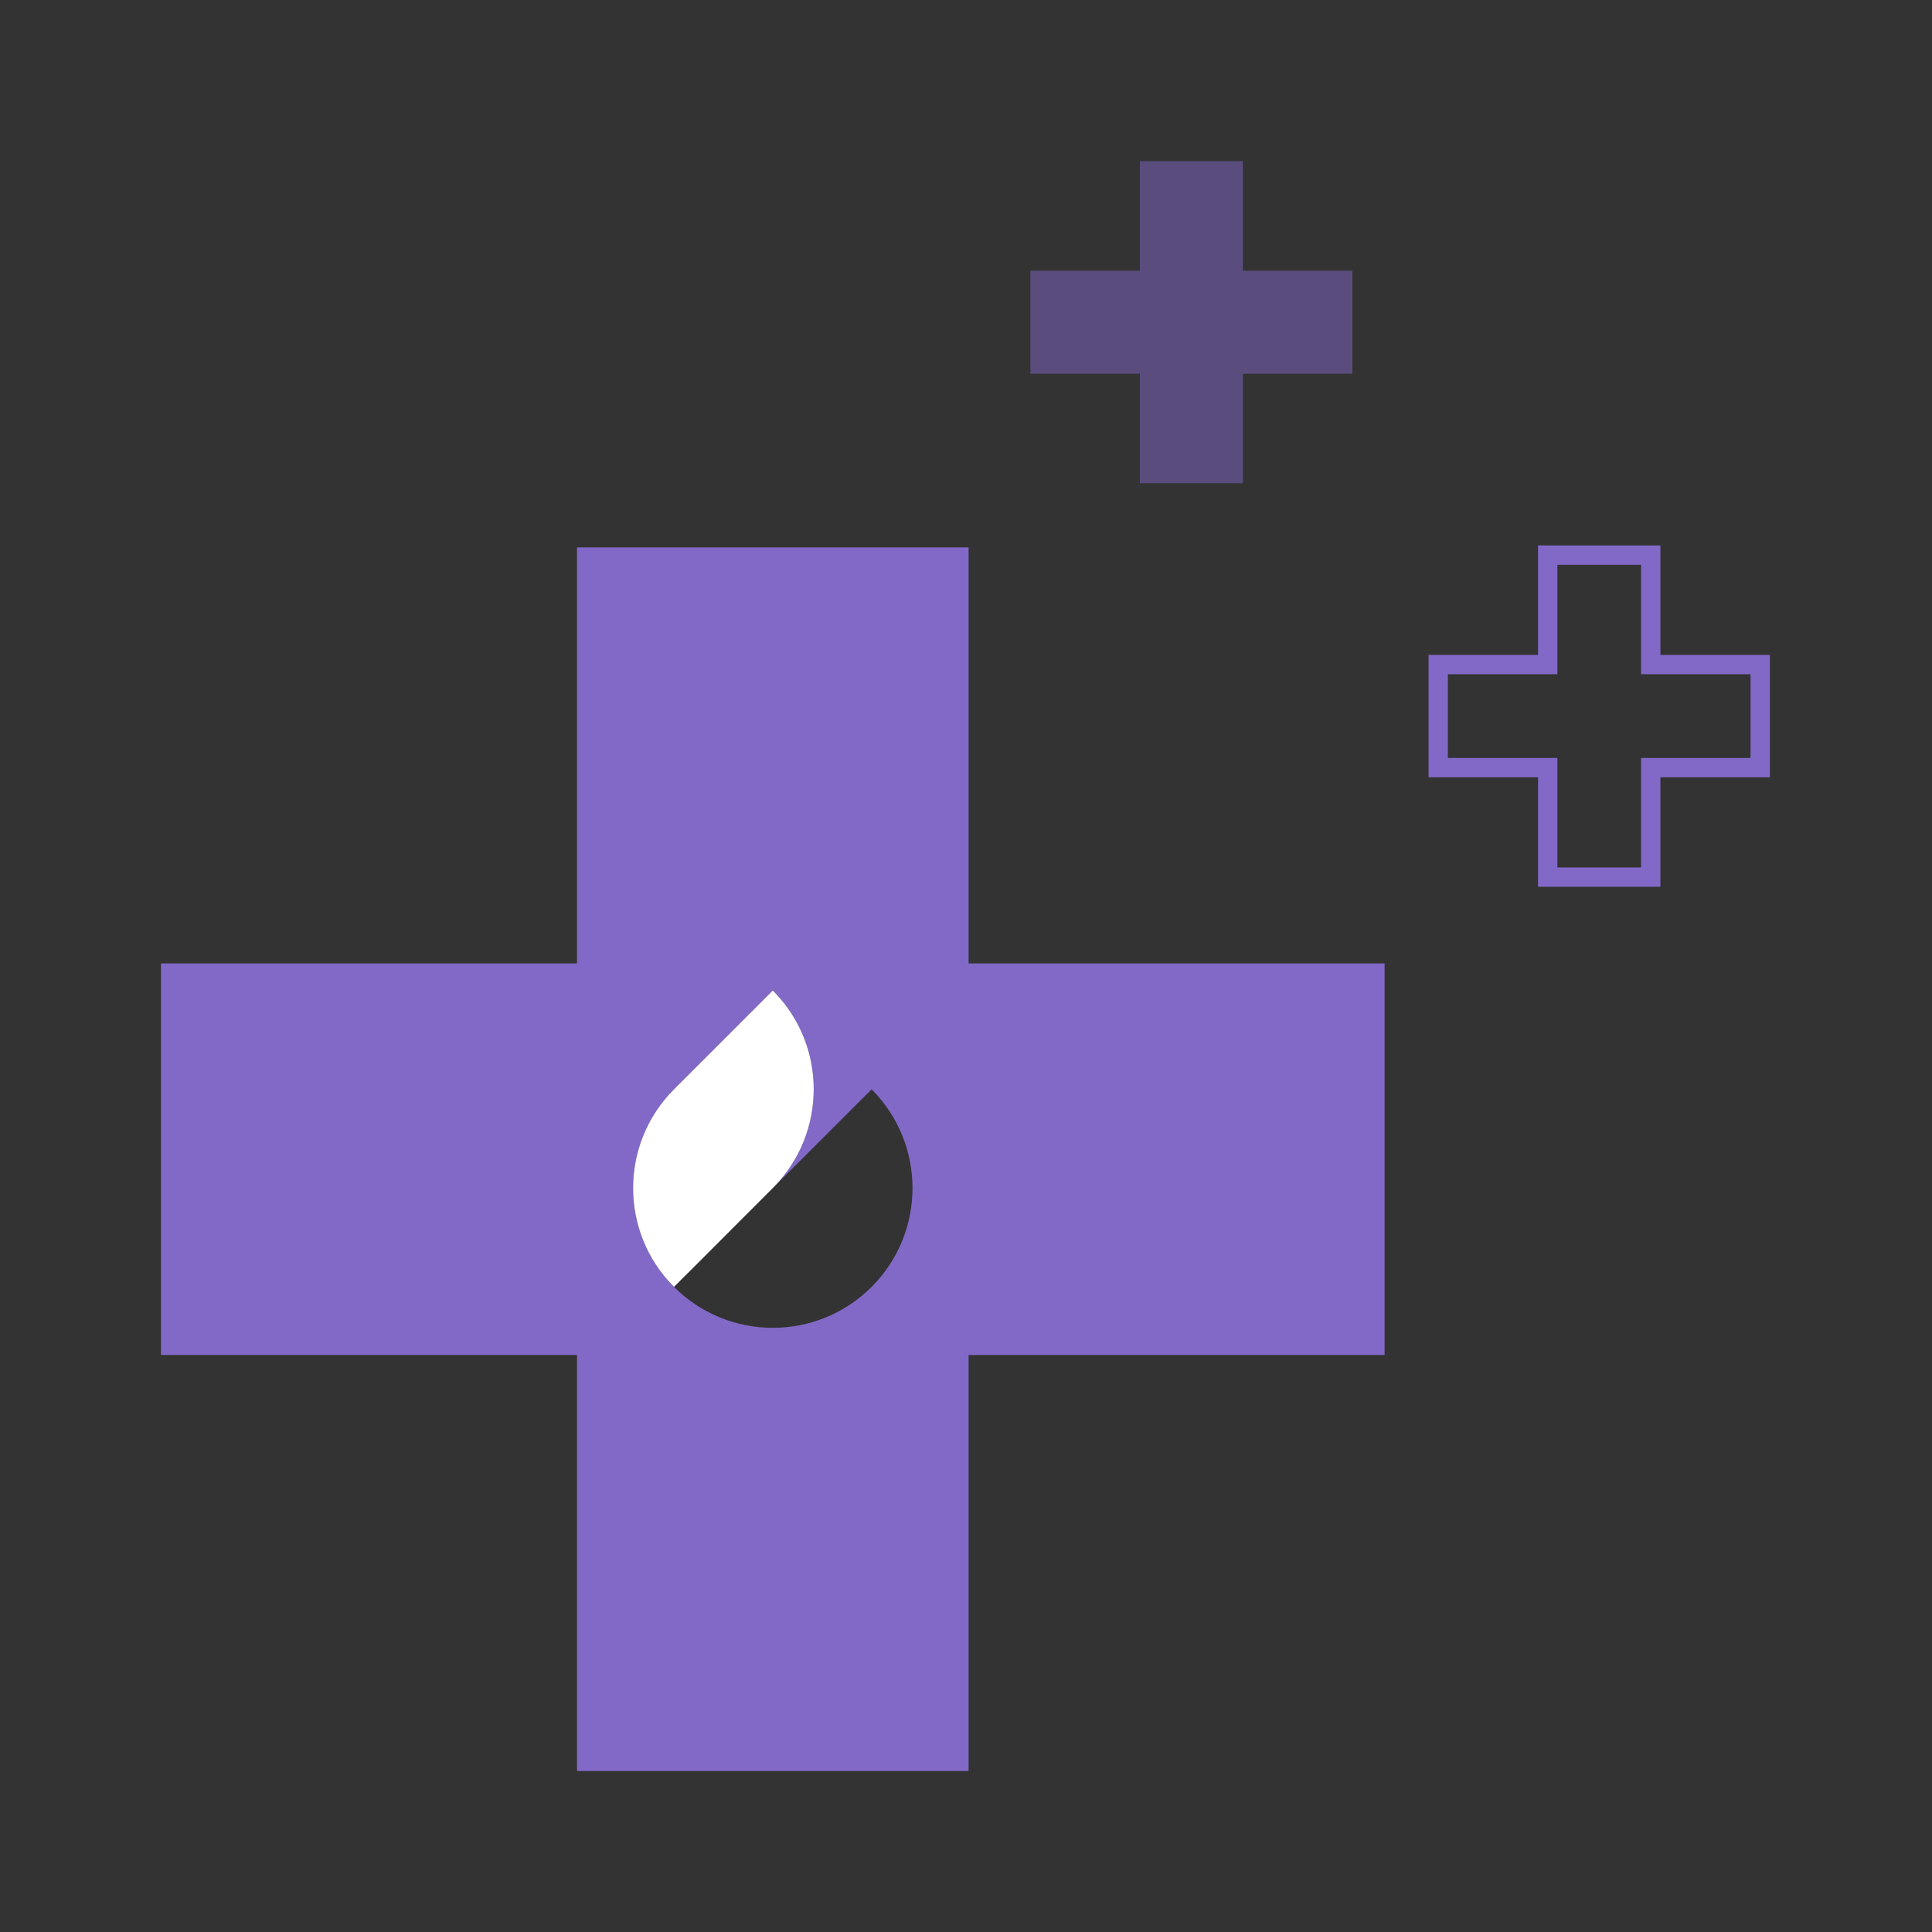 <?xml version="1.0" encoding="UTF-8"?> <svg xmlns="http://www.w3.org/2000/svg" id="a" viewBox="0 0 300 300"><rect x="0" y="0" width="300" height="300" fill="#333333" stroke="none"/><polygon points="210 42.029 210 58.029 193 58.029 193 75.029 177 75.029 177 58.029 160 58.029 160 42.029 177 42.029 177 25.029 193 25.029 193 42.029 210 42.029" fill="#8269c8" opacity=".5" stroke-width="0"></polygon><polygon points="273.326 103.194 273.326 119.194 256.326 119.194 256.326 136.194 240.326 136.194 240.326 119.194 223.326 119.194 223.326 103.194 240.326 103.194 240.326 86.194 256.326 86.194 256.326 103.194 273.326 103.194" fill="none" stroke="#8269c8" stroke-linecap="round" stroke-miterlimit="10" stroke-width="3"></polygon><path d="m150.4,149.6v-64.6h-60.8v64.6H25v60.8h64.6v64.6h60.8v-64.6h64.6v-60.8h-64.6Zm-15.056,50.226c-8.478,8.478-22.21,8.478-30.688,0-8.465-8.465-8.465-22.21,0-30.675l15.344-15.344c2.791,2.791,4.665,6.159,5.621,9.723.485,1.835.734,3.735.734,5.621,0,5.543-2.123,11.099-6.355,15.331l15.344-15.331c8.465,8.465,8.465,22.21,0,30.675Z" fill="#8269c8" stroke-width="0"></path><path d="m135.344,199.826c-8.478,8.478-22.21,8.478-30.688,0l1.048-1.048,2.031-2.018,12.265-12.278,15.344-15.331c8.465,8.465,8.465,22.21,0,30.675Z" fill="none" opacity=".5" stroke-width="0"></path><path d="m126.355,169.15c0,5.543-2.123,11.099-6.355,15.331l-12.265,12.278-2.031,2.018-1.048,1.048c-8.465-8.465-8.465-22.21,0-30.675l15.344-15.344c2.791,2.791,4.665,6.159,5.621,9.723.485,1.835.734,3.735.734,5.621Z" fill="#fff" stroke-width="0"></path></svg> 
